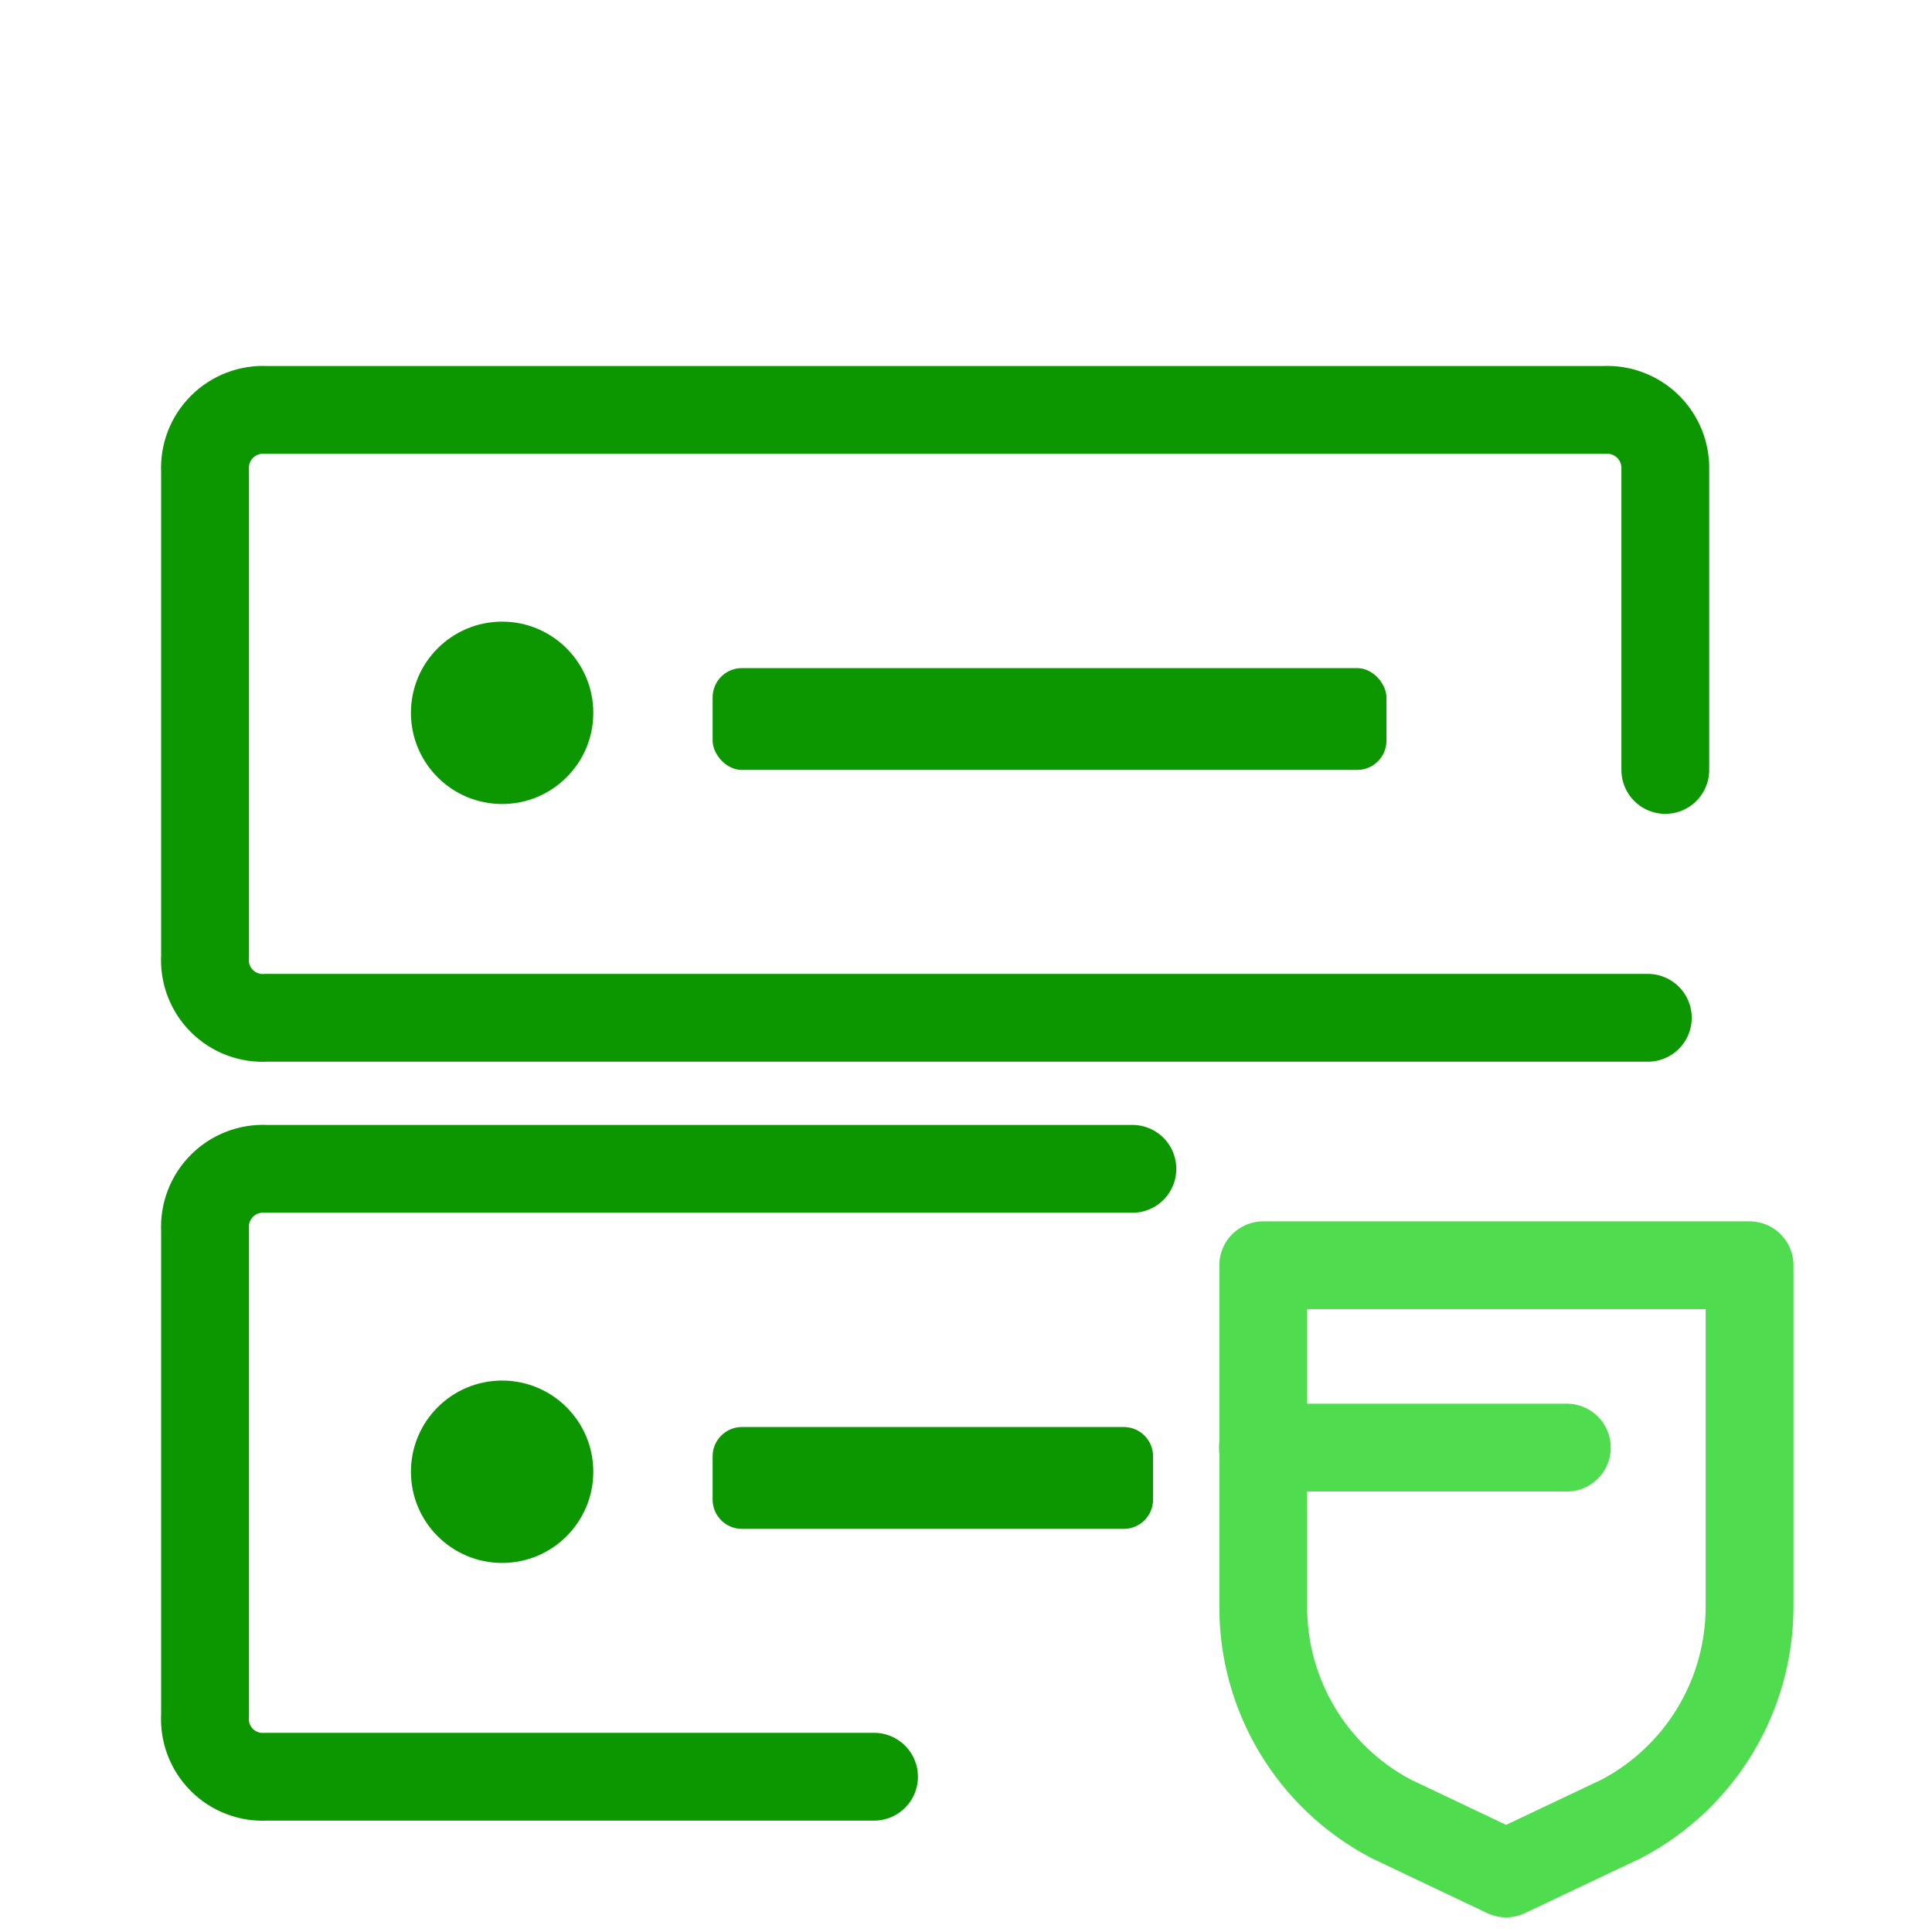 <?xml version="1.0" encoding="UTF-8"?>
<svg width="66px" height="66px" viewBox="0 0 66 66" version="1.1" xmlns="http://www.w3.org/2000/svg" xmlns:xlink="http://www.w3.org/1999/xlink">
    <title>plan1</title>
    <g id="页面-1" stroke="none" stroke-width="1" fill="none" fill-rule="evenodd">
        <g id="网络通讯行业" transform="translate(-563, -2368)">
            <g id="编组-5备份-2" transform="translate(429, 2336)">
                <g id="plan1" transform="translate(134, 32)">
                    <rect id="矩形" x="0" y="0" width="66" height="66" rx="8"></rect>
                    <g id="OneNACActive" transform="translate(7, 14)">
                        <path d="M10.153,13.466 C11.873,13.466 13.268,12.071 13.268,10.351 C13.268,8.631 11.873,7.236 10.153,7.236 C8.433,7.236 7.038,8.631 7.038,10.351 C7.038,12.071 8.433,13.466 10.153,13.466 Z" id="椭圆形" fill="#0C9701" fill-rule="nonzero"></path>
                        <path d="M10.153,39.392 C11.873,39.392 13.268,37.997 13.268,36.277 C13.268,34.557 11.873,33.162 10.153,33.162 C8.433,33.162 7.038,34.557 7.038,36.277 C7.038,37.997 8.433,39.392 10.153,39.392 Z" id="椭圆形备份-3" fill="#0C9701" fill-rule="nonzero"></path>
                        <rect id="矩形" fill="#0C9701" x="17.344" y="8.823" width="23.019" height="3.479" rx="1"></rect>
                        <path d="M18.344,34.749 L31.39,34.749 C31.943,34.749 32.39,35.197 32.39,35.749 L32.39,37.228 C32.39,37.781 31.943,38.228 31.39,38.228 L18.344,38.228 C17.792,38.228 17.344,37.781 17.344,37.228 L17.344,35.749 C17.344,35.197 17.792,34.749 18.344,34.749 Z" id="矩形备份-6" fill="#0C9701"></path>
                        <path d="M49.889,12.302 L49.889,2.045 C49.905,1.49 49.689,0.954 49.292,0.566 C48.896,0.178 48.355,-0.026 47.8,0.003 L2.092,0.003 C1.53,-0.027 0.981,0.183 0.583,0.581 C0.184,0.98 -0.026,1.528 0.004,2.091 L0.004,18.669 C-0.033,19.235 0.174,19.789 0.574,20.191 C0.974,20.593 1.527,20.803 2.092,20.769 L49.292,20.769" id="路径" stroke="#0C9701" stroke-width="3" stroke-linecap="round" stroke-linejoin="round"></path>
                        <path d="M31.684,25.929 L2.092,25.929 C1.53,25.899 0.981,26.109 0.583,26.507 C0.184,26.906 -0.026,27.454 0.004,28.017 L0.004,44.595 C-0.033,45.161 0.174,45.715 0.574,46.117 C0.974,46.519 1.527,46.729 2.092,46.695 L22.858,46.695" id="路径备份" stroke="#0C9701" stroke-width="3" stroke-linecap="round" stroke-linejoin="round"></path>
                        <path d="M48.394,48.131 L44.449,50 L40.515,48.131 C37.816,46.709 36.134,43.902 36.154,40.851 L36.154,29.223 L52.767,29.223 L52.767,40.851 C52.782,43.904 51.096,46.71 48.394,48.131 Z" id="路径" stroke="#50DC4F" stroke-width="3" stroke-linecap="round" stroke-linejoin="round"></path>
                        <line x1="46.525" y1="35.452" x2="36.143" y2="35.452" id="路径" stroke="#50DC4F" stroke-width="3" stroke-linecap="round" stroke-linejoin="round"></line>
                    </g>
                </g>
            </g>
        </g>
    </g>
</svg>